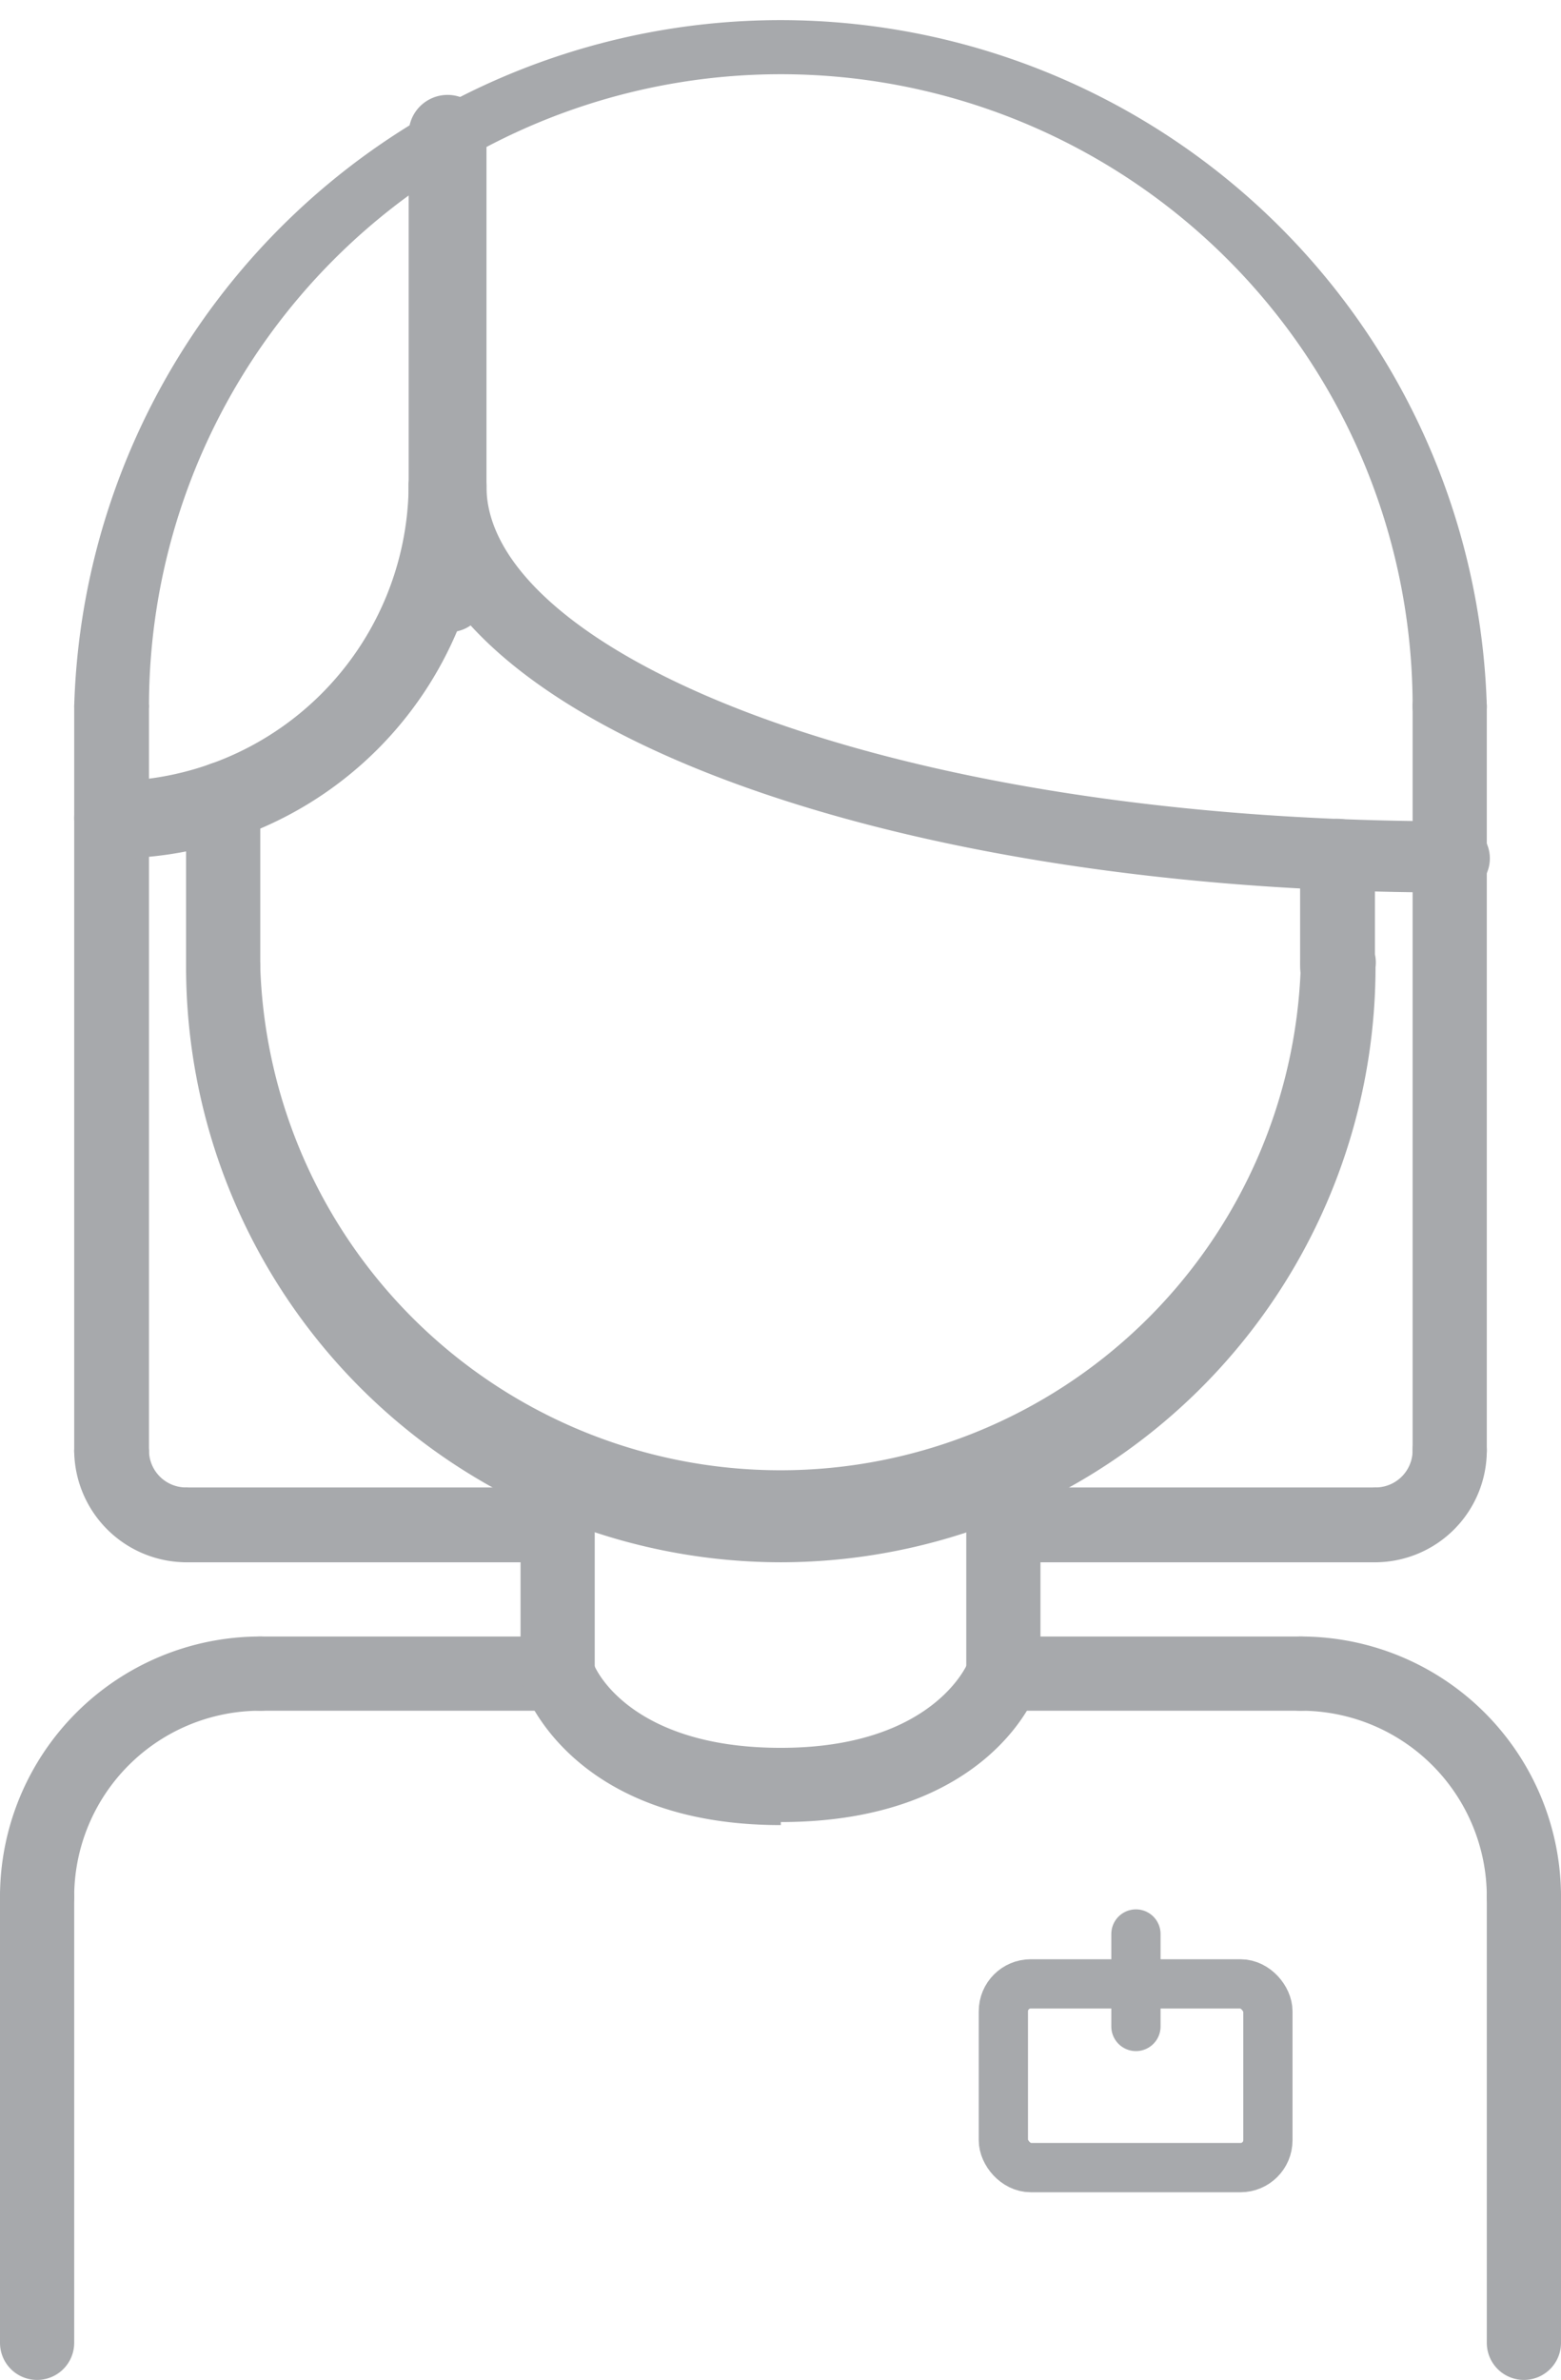 <svg xmlns="http://www.w3.org/2000/svg" viewBox="0 0 25.67 39.12"><defs><style>.cls-1{fill:#a7a9ac;}.cls-2,.cls-3{fill:none;stroke:#a7a9ac;stroke-miterlimit:10;stroke-width:0.81px;}.cls-3{stroke-linecap:round;}</style></defs><g id="Layer_2" data-name="Layer 2"><g id="Layer_1-2" data-name="Layer 1"><path class="cls-1" d="M.61,31.79A.61.61,0,0,1,0,31.18,4.28,4.28,0,0,1,4.28,26.9a.61.61,0,0,1,0,1.22,3.06,3.06,0,0,0-3.06,3.06.61.61,0,0,1-.61.61"/><path class="cls-1" d="M25.06,31.79a.61.61,0,0,1-.61-.61,3.06,3.06,0,0,0-3.06-3.06.61.61,0,0,1,0-1.22,4.28,4.28,0,0,1,4.28,4.28.61.61,0,0,1-.61.61"/><path class="cls-1" d="M9.17,28.12H4.28a.61.61,0,0,1,0-1.22H9.17a.61.61,0,1,1,0,1.22"/><path class="cls-1" d="M21.39,28.12H16.5a.61.61,0,0,1,0-1.22h4.89a.61.61,0,1,1,0,1.22"/><path class="cls-1" d="M.61,39.12A.61.61,0,0,1,0,38.51V31.18a.61.61,0,0,1,.61-.61.61.61,0,0,1,.61.61v7.33a.61.61,0,0,1-.61.61"/><path class="cls-1" d="M25.06,39.12a.61.61,0,0,1-.61-.61V31.18a.61.61,0,1,1,1.22,0v7.33a.61.61,0,0,1-.61.61"/><path class="cls-1" d="M9.17,28.12a.61.61,0,0,1-.61-.61V24.3a.61.61,0,0,1,1.22,0v3.21a.61.61,0,0,1-.61.61"/><path class="cls-1" d="M16.5,28.12a.61.61,0,0,1-.61-.61V24.3a.61.61,0,0,1,.61-.61.61.61,0,0,1,.61.61v3.21a.61.61,0,0,1-.61.61"/><path class="cls-1" d="M12.84,25.68A9.79,9.79,0,0,1,3.06,15.9a.61.61,0,1,1,1.22,0,8.56,8.56,0,0,0,17.11,0,.62.62,0,1,1,1.23,0,9.79,9.79,0,0,1-9.78,9.78"/><path class="cls-1" d="M3.67,16.51a.61.61,0,0,1-.61-.61V13.13a.61.61,0,0,1,1.22,0V15.9a.61.61,0,0,1-.61.61"/><path class="cls-1" d="M22,16.51a.62.62,0,0,1-.62-.61V14a.62.62,0,0,1,1.23,0V15.9a.62.62,0,0,1-.61.61"/><path class="cls-1" d="M23.84,12.22a.61.61,0,0,1-.61-.61,10.39,10.39,0,0,0-20.78,0,.62.62,0,0,1-1.23,0,11.62,11.62,0,0,1,23.23,0,.61.61,0,0,1-.61.61"/><path class="cls-1" d="M1.83,24.45a.61.61,0,0,1-.61-.61V11.61a.62.62,0,0,1,1.23,0V23.84a.61.61,0,0,1-.62.61"/><path class="cls-1" d="M23.84,24.45a.61.61,0,0,1-.61-.61V11.61a.61.61,0,0,1,1.22,0V23.84a.61.61,0,0,1-.61.61"/><path class="cls-1" d="M7.34,10.39a.61.61,0,0,1-.62-.61V2.2A.62.62,0,0,1,8,2.2V9.78a.61.61,0,0,1-.61.61"/><path class="cls-1" d="M1.83,14.06a.62.62,0,0,1-.61-.61.61.61,0,0,1,.61-.61A4.9,4.9,0,0,0,6.72,8,.62.62,0,1,1,8,8a6.12,6.12,0,0,1-6.12,6.11"/><path class="cls-1" d="M3.06,25.68a1.85,1.85,0,0,1-1.84-1.84.62.62,0,0,1,1.23,0,.61.61,0,0,0,.61.61.62.62,0,0,1,0,1.23"/><path class="cls-1" d="M9.17,25.68H3.06a.62.62,0,0,1,0-1.23H9.17a.62.62,0,0,1,0,1.23"/><path class="cls-1" d="M22.62,25.68a.62.62,0,0,1,0-1.23.61.61,0,0,0,.61-.61.61.61,0,0,1,1.22,0,1.84,1.84,0,0,1-1.83,1.84"/><path class="cls-1" d="M22.62,25.68H16.5a.62.62,0,0,1,0-1.23h6.12a.62.62,0,0,1,0,1.23"/><path class="cls-1" d="M23.84,14.67c-9.6,0-17.12-2.95-17.12-6.72A.62.62,0,1,1,8,8c0,2.65,6.38,5.5,15.89,5.5a.61.61,0,0,1,0,1.22"/><path class="cls-1" d="M12.84,30C9.38,30,8.62,27.8,8.59,27.7a.61.61,0,0,1,1.16-.39c0,.07.57,1.42,3.09,1.42s3.08-1.4,3.08-1.41a.62.62,0,0,1,.78-.39.6.6,0,0,1,.38.77c0,.1-.79,2.25-4.24,2.25"/><rect class="cls-2" x="16.5" y="32.61" width="4.35" height="3.02" rx="0.45"/><line class="cls-3" x1="18.68" y1="31.79" x2="18.68" y2="33.31"/></g></g></svg>